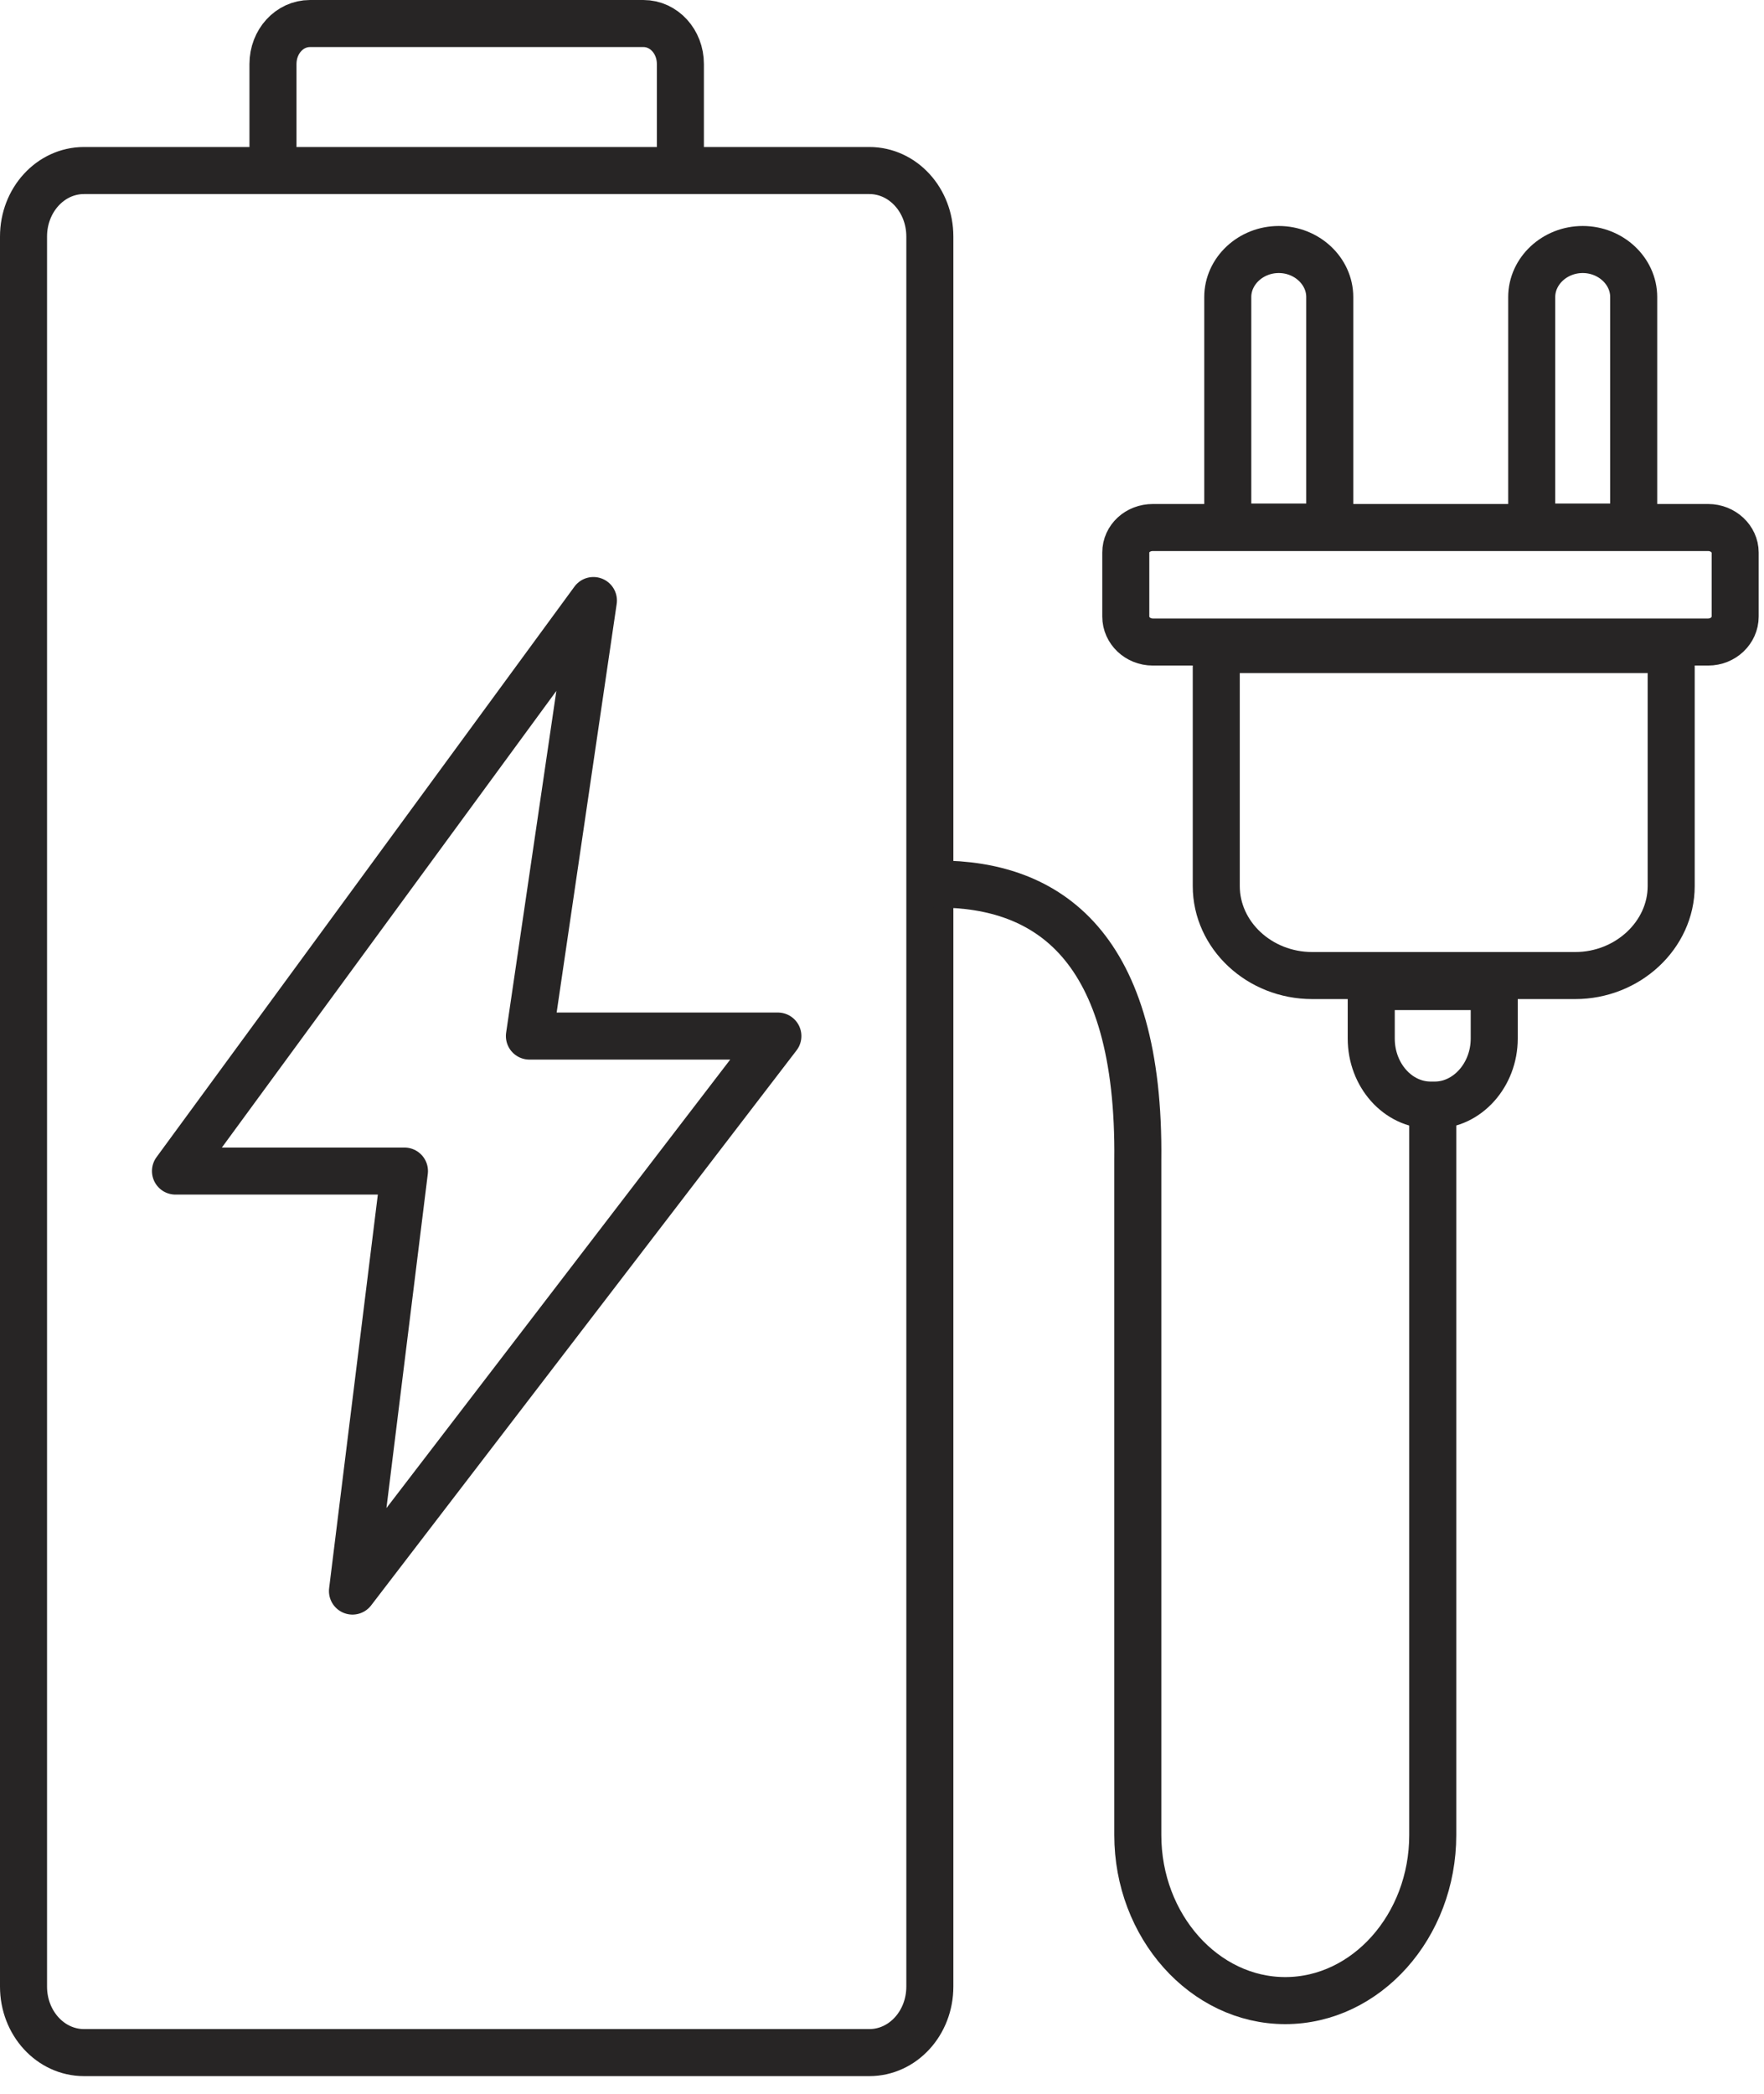 <svg width="75" height="89" viewBox="0 0 75 89" fill="none" xmlns="http://www.w3.org/2000/svg">
<path d="M28.928 7.249V2.722C28.928 1.765 28.227 1 27.355 1H13.179C12.307 1 11.606 1.765 11.606 2.722V7.249H28.949H28.928ZM36.962 87.25H3.572C2.148 87.25 1 85.996 1 84.444V10.054C1 8.503 2.148 7.249 3.572 7.249H36.962C38.386 7.249 39.534 8.503 39.534 10.054V84.444C39.534 85.996 38.386 87.25 36.962 87.25Z" stroke="#272525" stroke-width="2" stroke-linecap="round" stroke-linejoin="round"/>
<path d="M33.073 44.04H22.509L25.23 25.527L7.461 49.779H17.196L14.986 67.632L33.073 44.04Z" stroke="#272525" stroke-width="2" stroke-linecap="round" stroke-linejoin="round"/>
<path d="M69.268 22.403C69.396 22.148 69.46 21.871 69.46 21.595V12.626C69.46 11.52 68.482 10.606 67.292 10.606C66.101 10.606 65.124 11.52 65.124 12.626V21.595C65.124 21.892 65.188 22.169 65.315 22.403H69.29H69.268ZM56.346 22.403C56.473 22.148 56.537 21.871 56.537 21.595V12.626C56.537 11.52 55.559 10.606 54.369 10.606C53.179 10.606 52.201 11.52 52.201 12.626V21.595C52.201 21.892 52.265 22.169 52.392 22.403H56.367H56.346ZM72.626 27.291H49.013C48.375 27.291 47.865 26.802 47.865 26.207V23.487C47.865 22.891 48.375 22.424 49.013 22.424H72.626C73.264 22.424 73.774 22.913 73.774 23.487V26.207C73.774 26.802 73.264 27.291 72.626 27.291Z" stroke="#272525" stroke-width="2" stroke-linecap="round" stroke-linejoin="round"/>
<path d="M51.712 27.61V37.664C51.712 39.747 53.54 41.468 55.793 41.468H66.973C69.205 41.468 71.054 39.747 71.054 37.664V27.61H51.734H51.712Z" stroke="#272525" stroke-width="2" stroke-linecap="round" stroke-linejoin="round"/>
<path d="M60.916 46.974V78.005C60.916 81.873 58.089 85.04 54.645 85.04C51.202 85.04 48.376 81.873 48.376 78.005V49.269V49.333C48.482 40.172 44.529 37.579 39.895 37.579M58.301 41.936V44.147C58.301 45.698 59.428 46.974 60.831 46.974H61.001C62.382 46.974 63.53 45.698 63.53 44.147V41.936H58.301Z" stroke="#272525" stroke-width="2" stroke-linecap="round" stroke-linejoin="round"/>
</svg>
